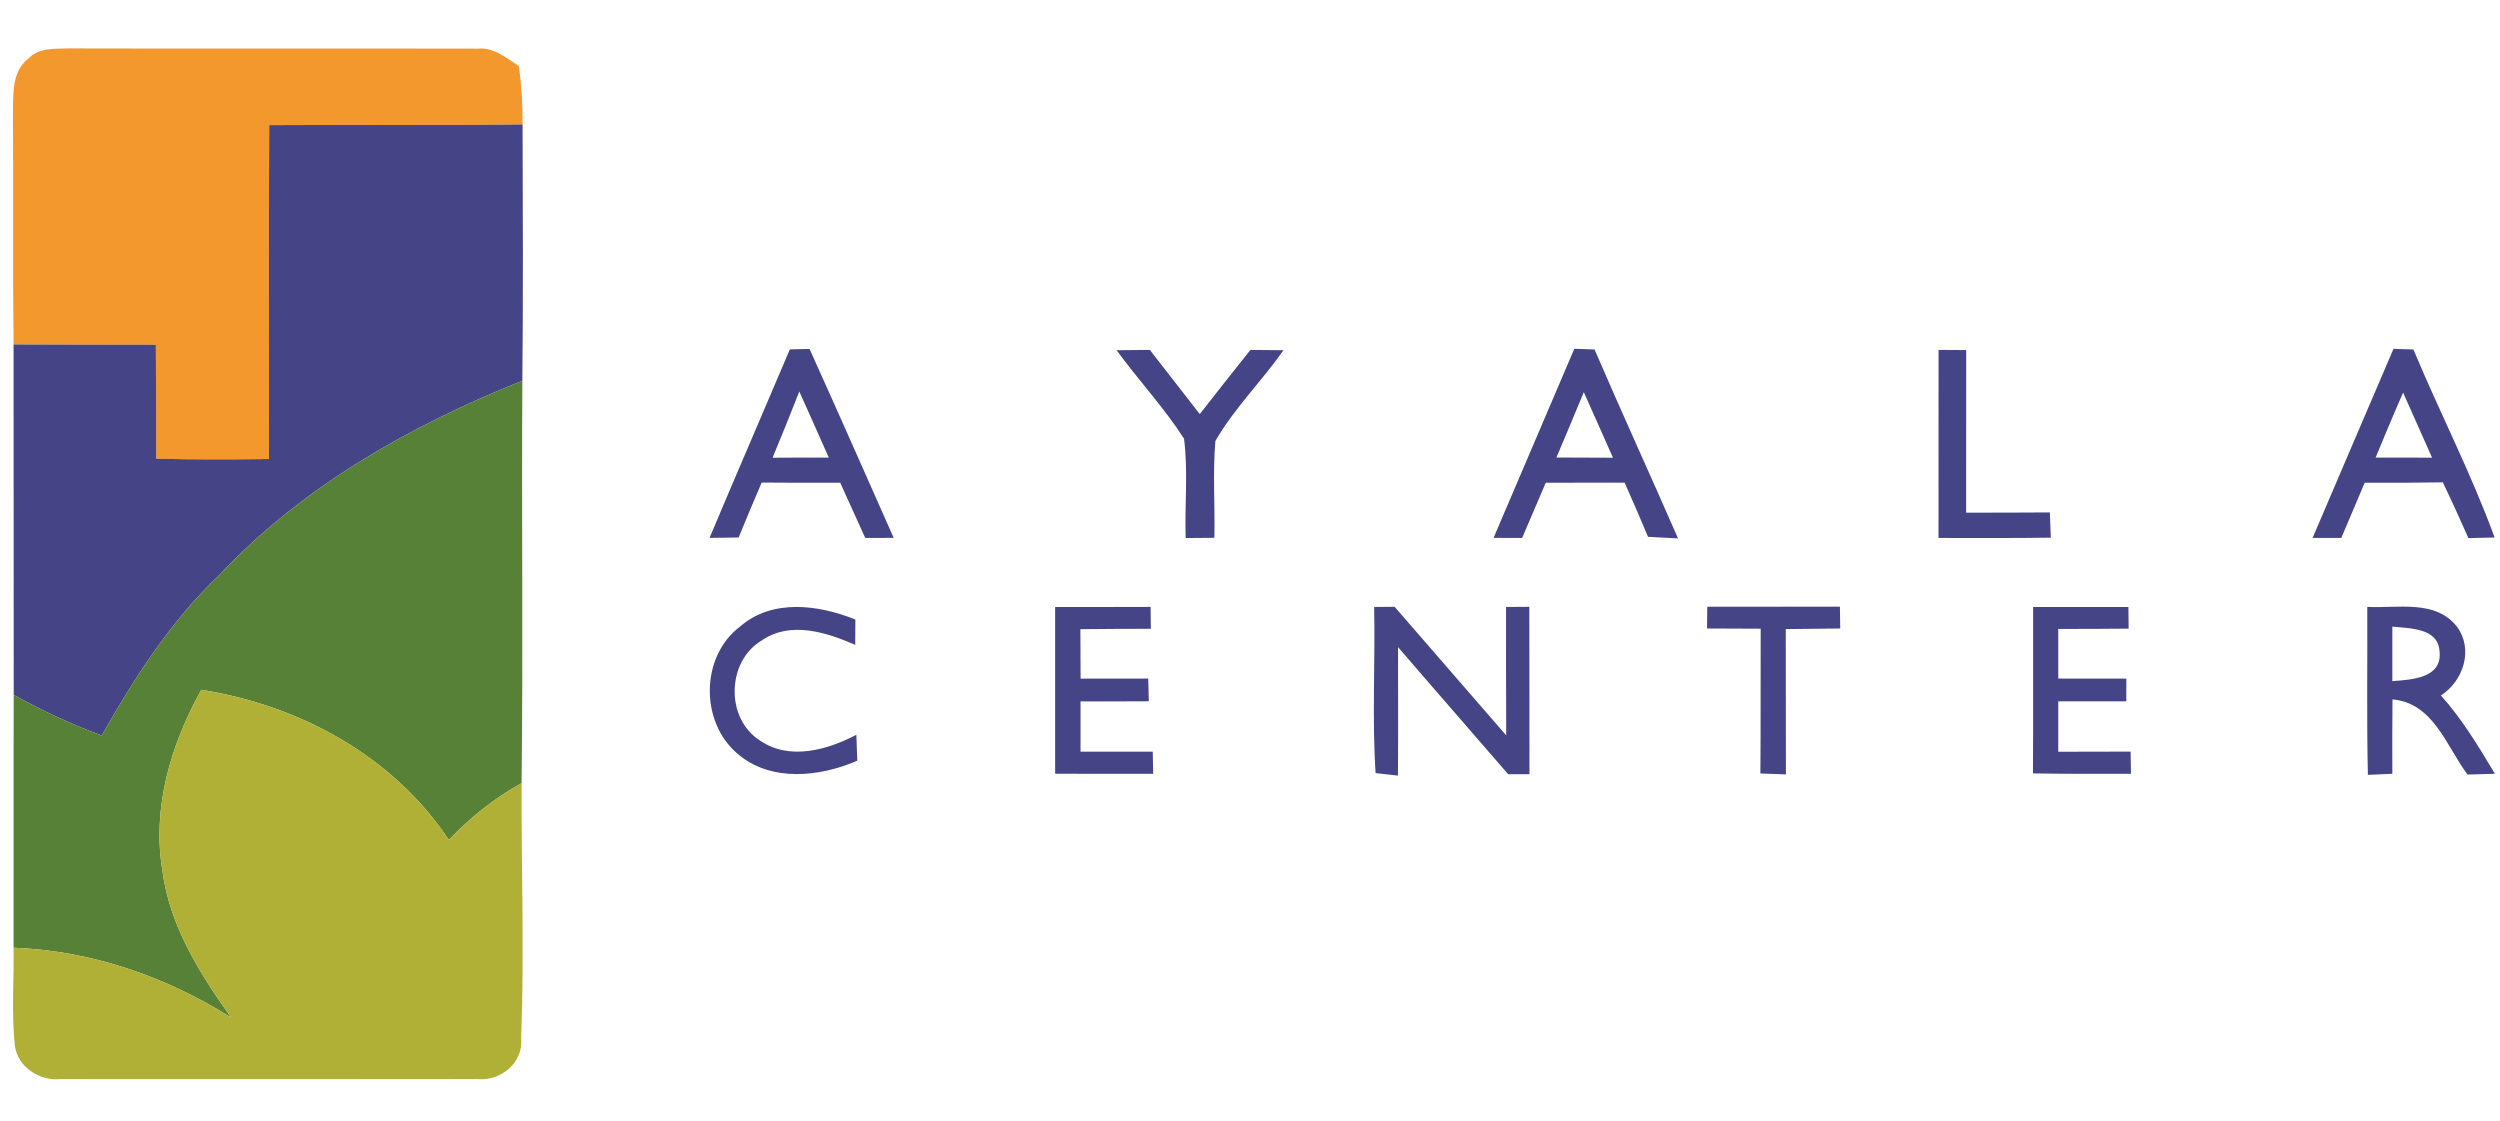 <?xml version="1.0" encoding="UTF-8" ?>
<!DOCTYPE svg PUBLIC "-//W3C//DTD SVG 1.1//EN" "http://www.w3.org/Graphics/SVG/1.1/DTD/svg11.dtd">
<svg width="330pt" height="148pt" viewBox="0 0 330 148" version="1.1" xmlns="http://www.w3.org/2000/svg">
<path fill="#f3982d" d=" M 3.73 7.75 C 5.10 6.27 7.21 6.45 9.03 6.39 C 27.04 6.44 45.05 6.38 63.06 6.42 C 65.18 6.21 66.82 7.66 68.48 8.72 C 68.85 11.27 69.00 13.85 68.98 16.43 C 57.84 16.57 46.69 16.44 35.54 16.52 C 35.44 31.21 35.54 45.90 35.50 60.59 C 30.53 60.67 25.57 60.67 20.61 60.55 C 20.61 55.53 20.61 50.52 20.57 45.51 C 14.31 45.49 8.05 45.51 1.79 45.47 C 1.67 35.32 1.79 25.17 1.71 15.02 C 1.77 12.53 1.50 9.44 3.73 7.75 Z" />
<path fill="#454487" d=" M 35.54 16.52 C 46.69 16.44 57.84 16.57 68.98 16.43 C 69.01 27.71 69.07 38.98 68.95 50.26 C 54.17 56.18 39.92 64.21 28.93 75.92 C 22.53 81.99 17.75 89.47 13.43 97.09 C 9.42 95.61 5.55 93.80 1.81 91.73 C 1.78 76.31 1.82 60.89 1.79 45.47 C 8.05 45.51 14.31 45.49 20.57 45.51 C 20.61 50.52 20.61 55.53 20.61 60.55 C 25.57 60.67 30.53 60.67 35.50 60.59 C 35.54 45.90 35.44 31.21 35.54 16.52 Z" />
<path fill="#454487" d=" M 104.26 46.12 C 104.91 46.10 106.21 46.08 106.86 46.06 C 110.61 54.36 114.28 62.69 117.97 71.00 C 116.72 71.01 115.46 71.01 114.21 71.01 C 113.10 68.58 112.01 66.15 110.91 63.72 C 107.46 63.73 104.00 63.73 100.54 63.70 C 99.51 66.11 98.49 68.52 97.50 70.95 C 96.21 70.97 94.93 70.99 93.66 71.00 C 97.16 62.69 100.74 54.42 104.26 46.12 M 105.51 51.68 C 104.37 54.61 103.18 57.51 101.98 60.42 C 104.45 60.40 106.93 60.40 109.40 60.40 C 108.10 57.49 106.82 54.58 105.51 51.68 Z" />
<path fill="#454487" d=" M 147.39 46.23 C 148.85 46.21 150.31 46.20 151.78 46.19 C 153.98 49.00 156.17 51.84 158.37 54.66 C 160.59 51.82 162.81 48.99 165.06 46.19 C 166.51 46.20 167.96 46.21 169.42 46.23 C 166.56 50.32 162.92 53.88 160.43 58.21 C 160.07 62.46 160.39 66.73 160.30 70.99 C 159.35 71.00 157.46 71.01 156.51 71.02 C 156.36 66.65 156.85 62.24 156.29 57.90 C 153.64 53.78 150.27 50.18 147.39 46.23 Z" />
<path fill="#454487" d=" M 207.81 46.04 C 208.48 46.06 209.81 46.11 210.48 46.13 C 214.07 54.48 217.87 62.74 221.50 71.07 C 220.17 71.00 218.85 70.93 217.54 70.86 C 216.54 68.46 215.50 66.08 214.45 63.71 C 210.98 63.72 207.51 63.72 204.04 63.72 C 203.00 66.15 201.97 68.58 200.92 71.01 C 199.66 71.01 198.41 71.01 197.15 71.00 C 200.71 62.69 204.25 54.36 207.81 46.04 M 209.06 51.77 C 207.87 54.64 206.67 57.52 205.45 60.39 C 207.94 60.39 210.42 60.40 212.91 60.42 C 211.63 57.53 210.36 54.65 209.06 51.77 Z" />
<path fill="#454487" d=" M 255.89 46.19 C 257.10 46.20 258.32 46.21 259.54 46.21 C 259.53 53.36 259.54 60.52 259.53 67.67 C 263.21 67.67 266.90 67.67 270.58 67.64 C 270.62 68.75 270.67 69.86 270.71 70.97 C 265.76 71.04 260.82 71.02 255.88 71.01 C 255.88 62.74 255.88 54.46 255.89 46.19 Z" />
<path fill="#454487" d=" M 315.94 46.05 C 316.59 46.07 317.91 46.11 318.57 46.13 C 322.04 54.45 326.20 62.48 329.29 70.95 C 328.43 70.97 326.70 71.01 325.83 71.03 C 324.74 68.56 323.62 66.10 322.45 63.67 C 319.01 63.73 315.58 63.73 312.14 63.72 C 311.12 66.15 310.09 68.58 309.05 71.01 C 307.78 71.01 306.52 71.01 305.26 71.01 C 308.83 62.70 312.36 54.36 315.94 46.05 M 313.58 60.40 C 316.06 60.40 318.54 60.41 321.03 60.41 C 319.76 57.55 318.49 54.68 317.21 51.82 C 315.96 54.66 314.77 57.53 313.58 60.40 Z" />
<path fill="#454487" d=" M 97.72 82.68 C 101.95 79.00 108.09 79.83 112.91 81.78 C 112.91 82.61 112.89 84.28 112.89 85.12 C 109.08 83.46 104.35 81.94 100.58 84.52 C 95.90 87.27 95.73 94.85 100.33 97.76 C 104.22 100.42 109.20 99.00 113.04 96.99 C 113.07 97.85 113.13 99.56 113.16 100.41 C 108.22 102.56 101.78 103.26 97.41 99.54 C 92.38 95.35 92.43 86.64 97.72 82.68 Z" />
<path fill="#454487" d=" M 139.28 80.12 C 143.48 80.12 147.68 80.13 151.88 80.11 C 151.88 80.84 151.90 82.28 151.91 83.00 C 148.81 83.01 145.71 83.01 142.61 83.05 C 142.63 85.23 142.63 87.40 142.64 89.58 C 145.62 89.57 148.60 89.57 151.57 89.57 C 151.59 90.57 151.62 91.57 151.64 92.57 C 148.64 92.59 145.63 92.59 142.63 92.58 C 142.63 94.79 142.63 97.01 142.63 99.22 C 145.81 99.22 148.98 99.22 152.16 99.22 C 152.18 99.95 152.21 101.41 152.22 102.14 C 147.91 102.15 143.59 102.15 139.28 102.13 C 139.29 94.79 139.29 87.46 139.28 80.12 Z" />
<path fill="#454487" d=" M 181.39 80.12 C 182.06 80.12 183.41 80.11 184.09 80.10 C 188.99 85.77 193.92 91.40 198.82 97.07 C 198.79 91.42 198.80 85.77 198.80 80.12 C 199.57 80.11 201.10 80.10 201.87 80.10 C 201.89 87.46 201.88 94.83 201.89 102.19 C 201.18 102.19 199.77 102.19 199.07 102.19 C 194.24 96.59 189.36 91.03 184.54 85.42 C 184.54 91.07 184.57 96.72 184.53 102.38 C 183.79 102.29 182.32 102.13 181.58 102.05 C 181.10 94.76 181.54 87.43 181.39 80.12 Z" />
<path fill="#454487" d=" M 225.36 80.09 C 231.20 80.09 237.03 80.09 242.87 80.08 C 242.88 80.80 242.90 82.24 242.91 82.96 C 240.51 82.98 238.12 83.01 235.72 83.04 C 235.73 89.43 235.73 95.82 235.74 102.22 C 234.61 102.18 233.49 102.14 232.37 102.10 C 232.43 95.73 232.38 89.36 232.41 82.99 C 230.04 82.98 227.68 82.97 225.33 82.96 C 225.34 82.24 225.35 80.80 225.36 80.09 Z" />
<path fill="#454487" d=" M 268.37 80.12 C 272.56 80.11 276.75 80.12 280.95 80.12 C 280.96 80.84 280.97 82.27 280.98 82.98 C 277.88 83.01 274.78 83.02 271.69 83.02 C 271.69 85.20 271.69 87.39 271.69 89.57 C 274.68 89.57 277.68 89.57 280.68 89.58 C 280.68 90.58 280.67 91.58 280.67 92.58 C 277.68 92.58 274.68 92.58 271.69 92.58 C 271.69 94.79 271.69 97.01 271.69 99.23 C 274.87 99.22 278.05 99.22 281.24 99.21 C 281.25 99.94 281.28 101.41 281.29 102.14 C 276.97 102.15 272.66 102.16 268.35 102.09 C 268.40 94.77 268.35 87.45 268.37 80.12 Z" />
<path fill="#454487" d=" M 312.48 80.11 C 316.43 80.32 321.48 79.10 324.30 82.70 C 326.54 85.70 325.18 89.88 322.20 91.80 C 325.01 94.93 327.18 98.55 329.33 102.14 C 328.42 102.17 326.61 102.22 325.71 102.24 C 322.93 98.51 321.22 92.79 315.81 92.32 C 315.77 95.59 315.78 98.87 315.79 102.14 C 314.98 102.17 313.36 102.25 312.56 102.28 C 312.39 94.89 312.52 87.50 312.48 80.11 M 315.79 82.71 C 315.78 85.11 315.78 87.51 315.79 89.91 C 318.30 89.71 322.40 89.55 322.02 85.99 C 321.83 82.84 318.09 82.98 315.79 82.71 Z" />
<path fill="#578137" d=" M 28.93 75.92 C 39.92 64.21 54.17 56.18 68.95 50.26 C 68.84 67.96 69.06 85.67 68.85 103.38 C 65.26 105.35 62.06 107.92 59.24 110.87 C 51.93 99.81 39.48 93.07 26.57 91.06 C 22.56 98.27 20.06 106.57 21.43 114.87 C 22.35 122.14 26.35 128.46 30.50 134.31 C 21.86 128.89 12.02 125.48 1.79 125.10 C 1.81 113.98 1.77 102.85 1.81 91.73 C 5.55 93.80 9.42 95.61 13.43 97.09 C 17.75 89.47 22.53 81.99 28.93 75.92 Z" />
<path fill="#b0b036" d=" M 26.57 91.06 C 39.48 93.07 51.93 99.81 59.24 110.87 C 62.06 107.92 65.26 105.35 68.85 103.38 C 68.80 114.60 69.23 125.82 68.79 137.03 C 69.14 140.23 66.09 142.77 63.01 142.43 C 44.67 142.47 26.32 142.44 7.98 142.44 C 5.24 142.72 2.32 140.85 1.96 138.02 C 1.51 133.73 1.85 129.40 1.79 125.10 C 12.02 125.48 21.86 128.89 30.50 134.31 C 26.35 128.46 22.35 122.14 21.43 114.87 C 20.06 106.57 22.56 98.27 26.57 91.06 Z" />
</svg>